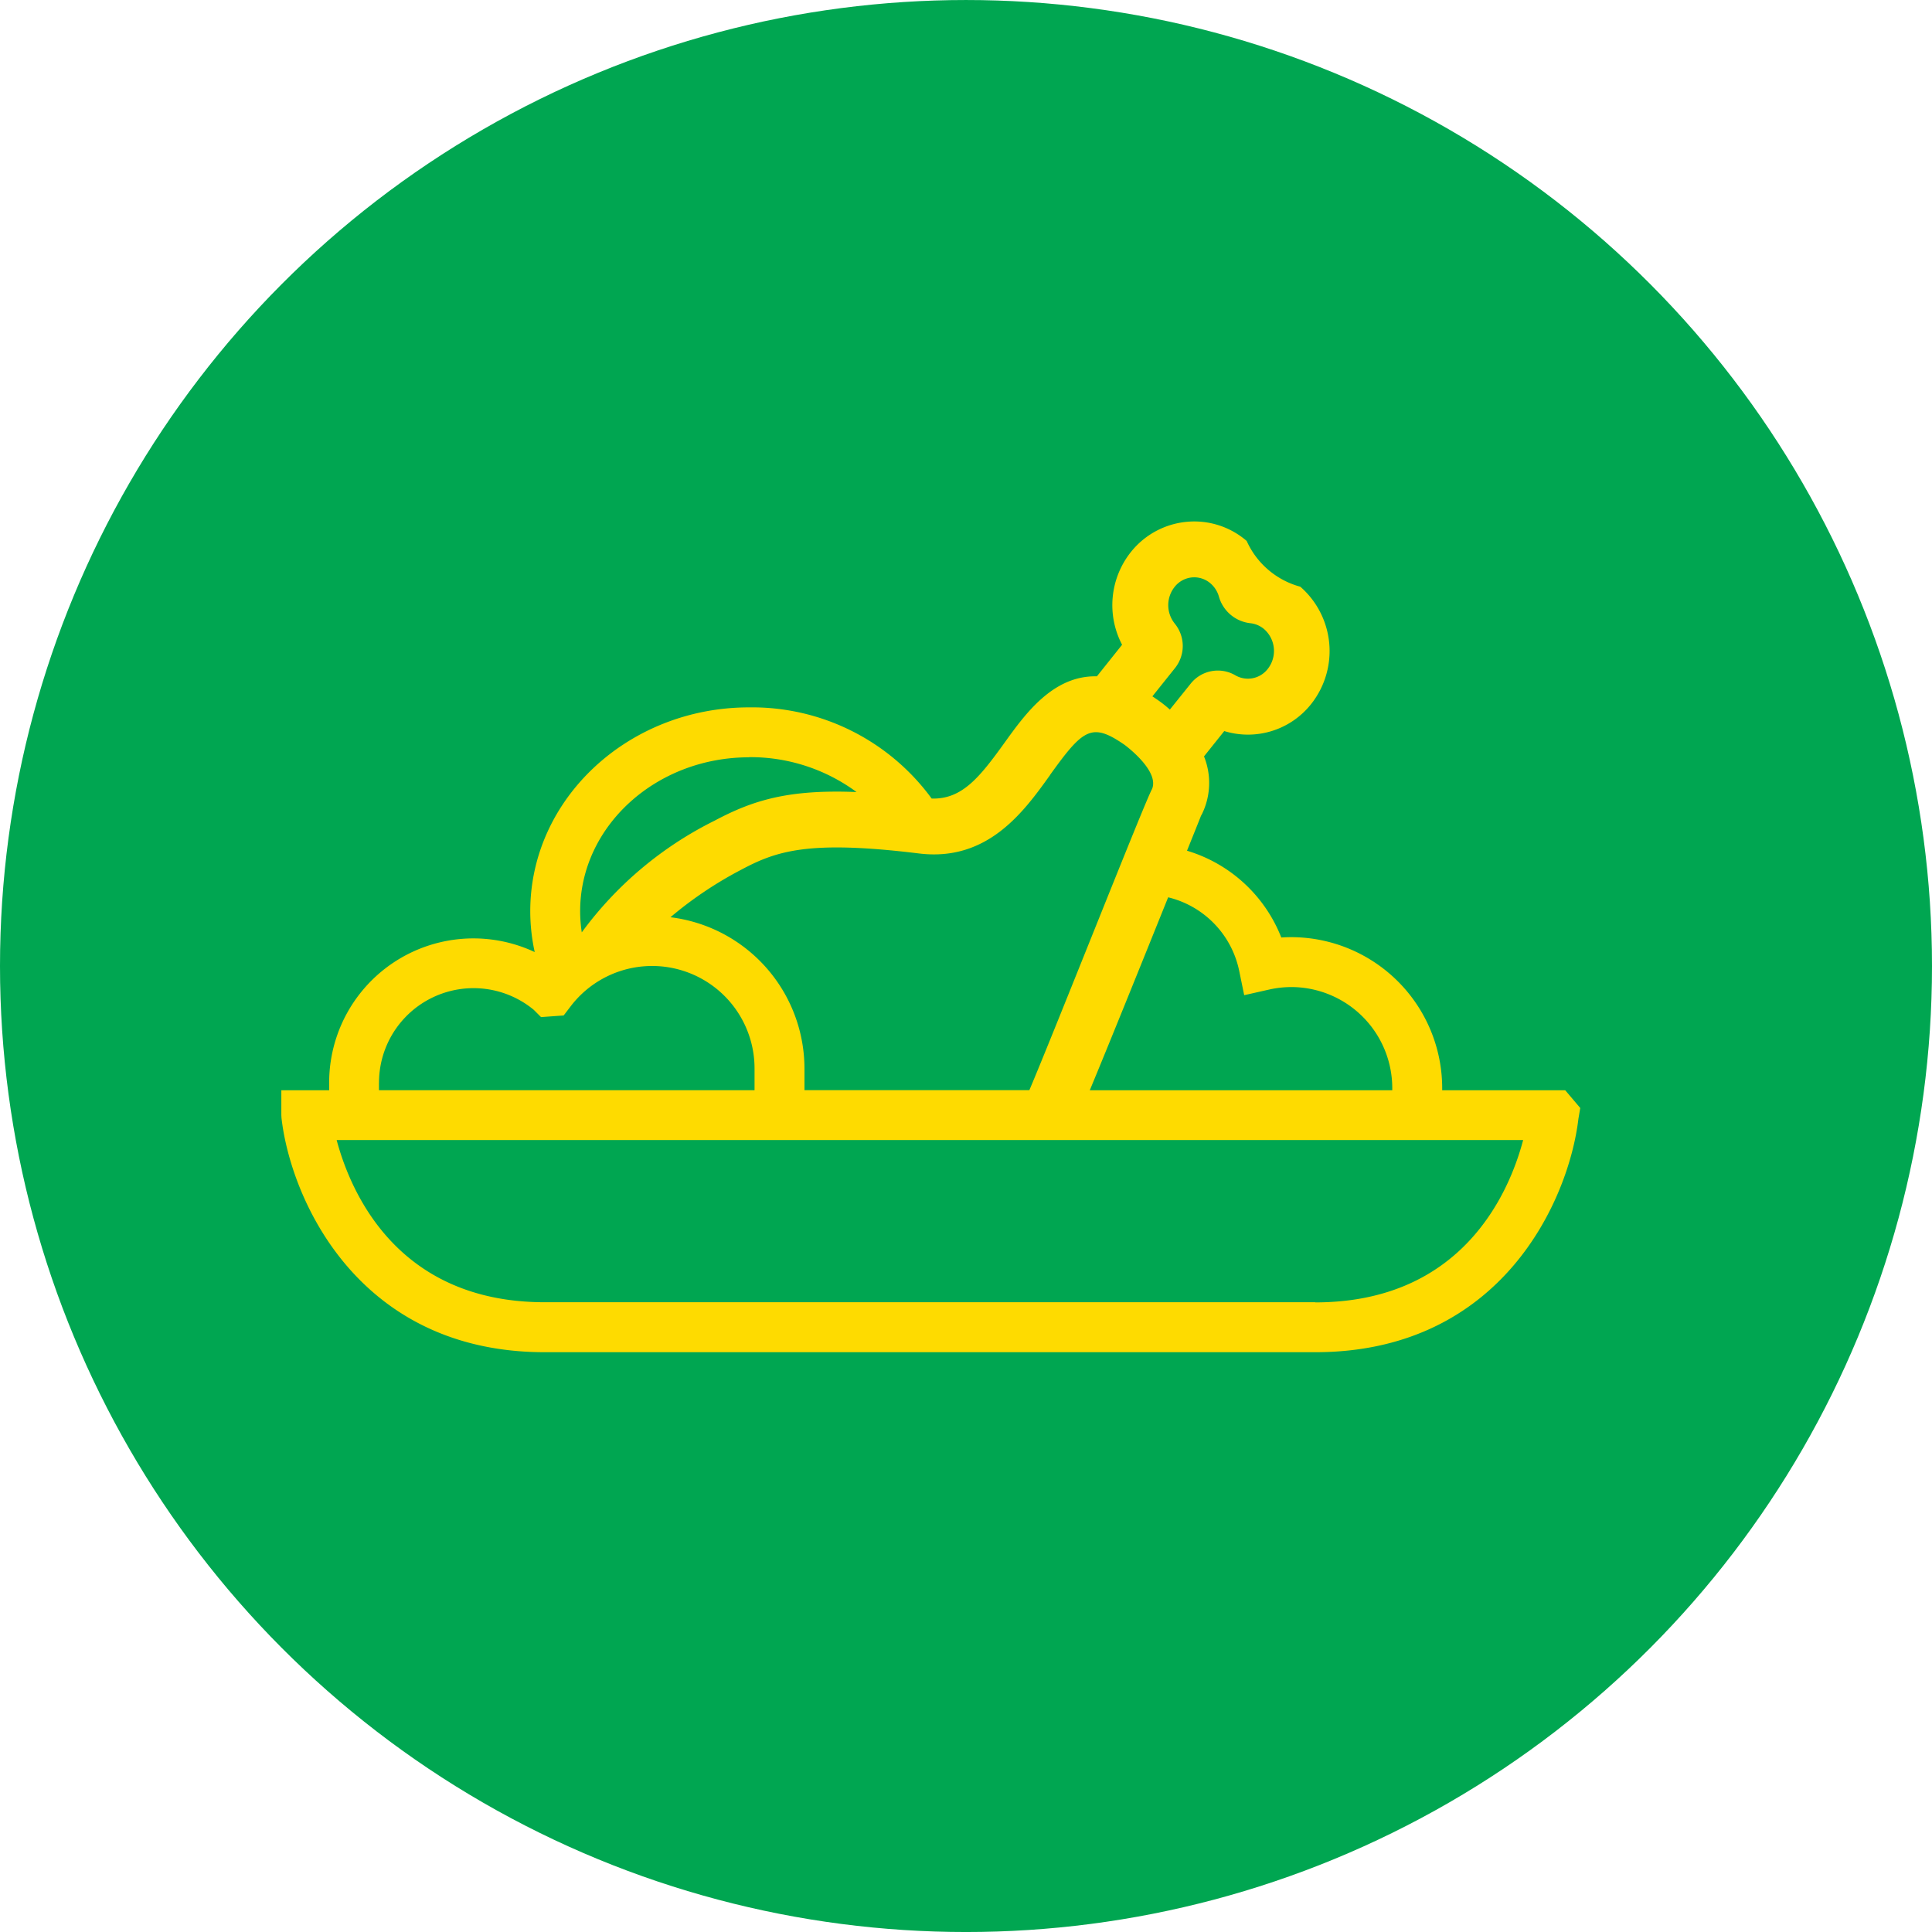<svg id="Tag_1_copie" data-name="Tag 1 copie" xmlns="http://www.w3.org/2000/svg" width="124.998" height="125" viewBox="0 0 124.998 125">
  <defs>
    <style>
      .cls-1 {
        fill: #00a651;
      }

      .cls-2 {
        fill: #fedb00;
        fill-rule: evenodd;
      }
    </style>
  </defs>
  <circle id="Ellipse_2_copie" data-name="Ellipse 2 copie" class="cls-1" cx="62.499" cy="62.5" r="62.499"/>
  <path id="Forme_4" data-name="Forme 4" class="cls-2" d="M1062.33,849.6h-7.96v-0.14a9.777,9.777,0,0,0-9.77-9.765c-0.21,0-.43.008-0.64,0.023a9.471,9.471,0,0,0-6.1-5.615c0.55-1.368.9-2.237,0.9-2.251l0.07-.127a4.588,4.588,0,0,0,.13-3.725l1.31-1.639a5.214,5.214,0,0,0,5.63-1.759,5.522,5.522,0,0,0-.71-7.581,5.324,5.324,0,0,1-3.47-2.961,5.186,5.186,0,0,0-3.89-1.236,5.24,5.24,0,0,0-3.61,1.965,5.52,5.52,0,0,0-.56,5.988l-1.63,2.043c-2.84-.069-4.64,2.44-5.96,4.275-1.63,2.263-2.76,3.688-4.73,3.633a14.39,14.39,0,0,0-11.81-5.9c-7.81,0-14.161,5.915-14.161,13.187a12.353,12.353,0,0,0,.289,2.645,9.334,9.334,0,0,0-13.3,8.462v0.48h-1.476l-1.618,0v1.615l0.011,0.185c0.6,5.238,4.942,15.146,17.03,15.146h49.848c12.07,0,16.41-9.853,17.03-15.1l0.12-.7Zm-21.1-7.759,0.33,1.608,1.6-.361a6.694,6.694,0,0,1,1.44-.165,6.544,6.544,0,0,1,6.54,6.537v0.14h-19.57c1.26-3.032,3.44-8.432,5.07-12.483A6.182,6.182,0,0,1,1041.23,841.845Zm-4.17-22.443a1.9,1.9,0,0,1-.01-2.354,1.628,1.628,0,0,1,1.13-.624,1.607,1.607,0,0,1,1.2.387,1.755,1.755,0,0,1,.55.876,2.386,2.386,0,0,0,2.03,1.7,1.639,1.639,0,0,1,.89.384,1.88,1.88,0,0,1,.23,2.578,1.622,1.622,0,0,1-2.09.41,2.246,2.246,0,0,0-2.88.523l-1.36,1.693a7.669,7.669,0,0,0-.89-0.694c-0.08-.058-0.16-0.108-0.24-0.162l1.48-1.851A2.285,2.285,0,0,0,1037.06,819.4Zm-8.06,9.8c2.15-2.994,2.7-3.41,4.82-1.946,0.02,0.016,2.27,1.665,1.78,2.855-0.43.737-6.3,15.63-7.94,19.488h-14.55v-1.4a9.875,9.875,0,0,0-8.67-9.789,25,25,0,0,1,4.55-3.059c2.28-1.216,4.32-1.949,11.51-1.069C1024.96,834.833,1027.3,831.582,1029,829.207Zm-19.47-1.149a11.579,11.579,0,0,1,6.95,2.257c-4.4-.178-6.68.519-9.19,1.855a23.732,23.732,0,0,0-8.588,7.223,9.159,9.159,0,0,1-.105-1.376C998.6,832.526,1003.5,828.058,1009.53,828.058Zm-23.947,21.066a6.116,6.116,0,0,1,10.012-4.719l0.471,0.471,1.465-.106,0.442-.579a6.627,6.627,0,0,1,11.907,4.014v1.4h-24.3v-0.48Zm60.567,14.2H996.3c-9.5,0-12.542-7.072-13.457-10.493h76.765C1058.7,856.252,1055.66,863.325,1046.15,863.325Z" transform="translate(-961.062 -779.062)"/>
</svg>
